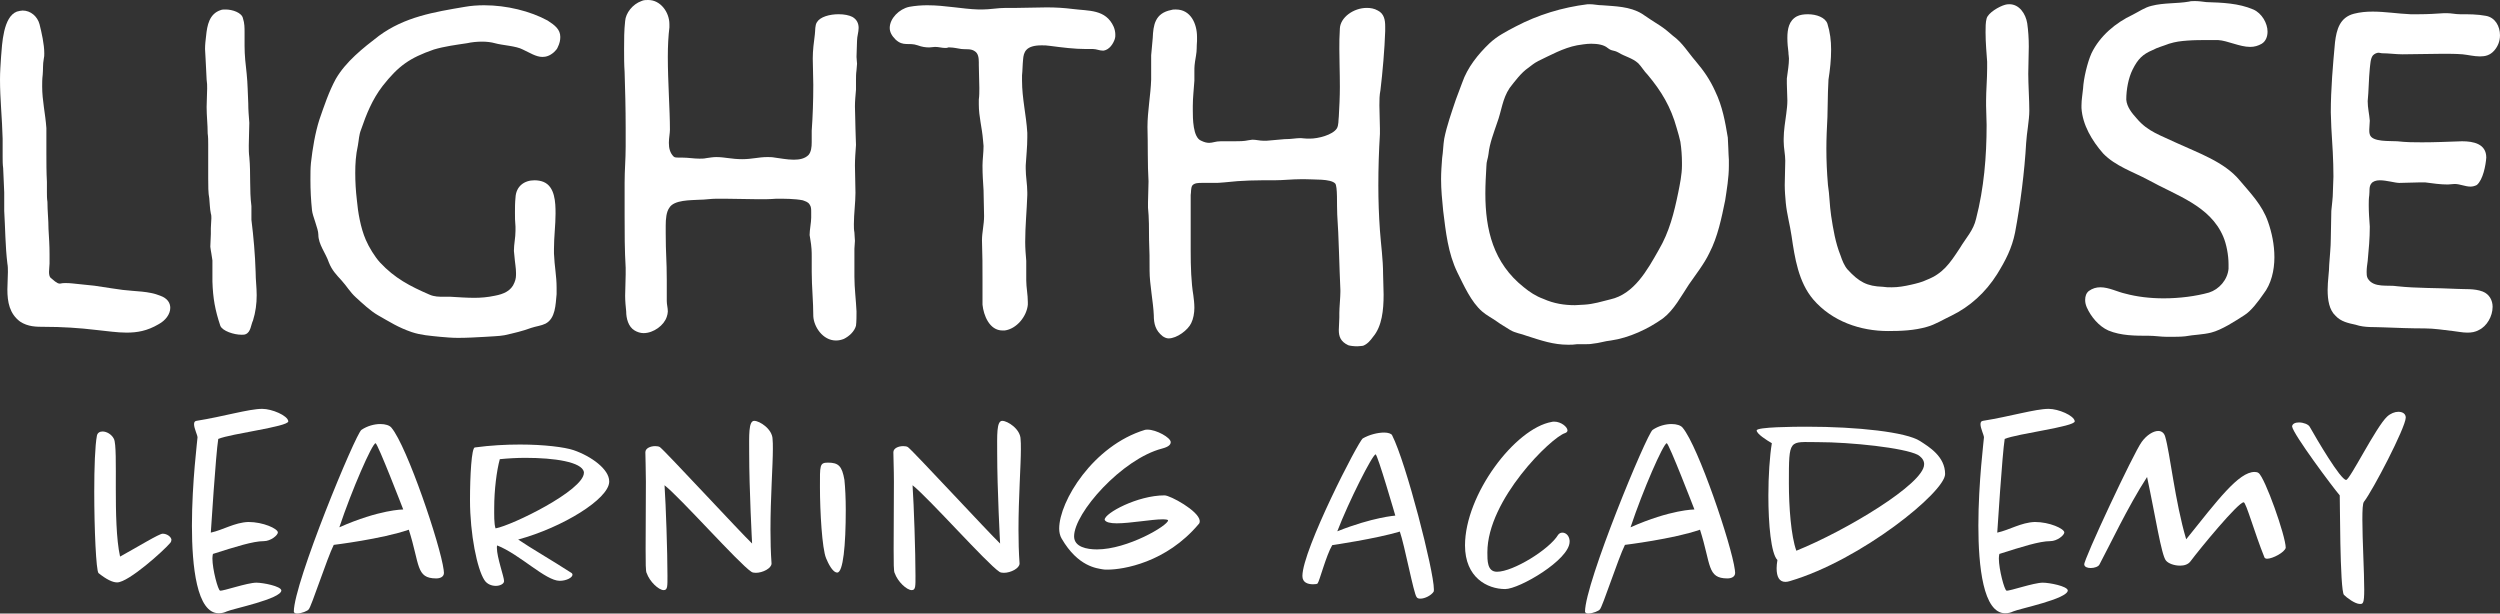 <svg xmlns="http://www.w3.org/2000/svg" id="Layer_2" viewBox="0 0 223.026 54.735"><rect x="0" y="0" width="223.026" height="54.735" fill="#333333" stroke="none"/><g id="Components"><g id="_2006487b-5b1c-427d-b036-a98343a53919_5"><path d="M15.199,48.419c-.546.665-3.728,3.538-4.749,3.538-.404,0-.95-.261-1.662-.831-.214-.213-.38-3.918-.38-7.266,0-2.137.071-4.132.237-4.987.047-.261.261-.38.499-.38.356,0,.807.237,1.021.665.404.831-.142,7.385.546,10.495,1.638-.902,3.49-2.042,3.799-2.042.38,0,.736.261.784.522,0,.095-.024.19-.095.285Z" style="fill:#fff;"></path><path d="M19.471,39.158c-.214,1.282-.665,8.358-.665,8.358,1.092-.237,2.113-.902,3.348-.95,1.33,0,2.612.594,2.636.926,0,.261-.641.784-1.258.784-.95,0-2.517.499-4.535,1.14-.024.095-.047.237-.047.404,0,.973.499,2.849.689,2.873.261.048,2.422-.712,3.229-.712.594,0,2.185.308,2.232.688,0,.76-4.345,1.638-4.868,1.876-.19.095-.451.166-.712.166-1.971,0-2.398-4.203-2.398-7.812,0-3.871.499-7.717.499-7.883,0-.19-.309-.807-.309-1.164,0-.166.047-.284.214-.308,2.398-.38,4.678-1.069,5.865-1.069.878,0,2.256.594,2.327,1.093v.023c0,.475-5.129,1.093-6.245,1.567Z" style="fill:#fff;"></path><path d="M39.605,51.102c0,.356-.333.499-.689.499-1.828,0-1.448-1.235-2.446-4.346-2.398.831-6.696,1.353-6.696,1.353-.594,1.187-2.018,5.58-2.232,5.746-.071.142-.665.38-1.045.38-.142,0-.261-.048-.285-.166,0-2.564,5.509-15.861,6.031-16.218.522-.356,1.163-.522,1.686-.522.451,0,.831.119.997.332,1.401,1.686,4.369,10.471,4.654,12.68,0,.095.024.19.024.261ZM33.502,39.538c-.309.048-2.113,4.155-3.229,7.503,3.585-1.591,5.699-1.591,5.699-1.591,0,0-2.28-5.912-2.47-5.912Z" style="fill:#fff;"></path><path d="M46.227,48.134c1.116.76,3.016,1.852,4.702,2.945.095.047.142.119.142.19,0,.261-.546.546-1.14.546-1.258,0-3.538-2.35-5.58-3.158-.024.071-.024.142-.024.213,0,.855.641,2.588.641,2.968,0,.261-.38.428-.736.428-.356,0-.784-.142-1.021-.522-.641-.974-1.282-4.084-1.282-7.124,0-2.232.142-4.654.427-4.702,1.401-.19,2.778-.261,4.037-.261,2.184,0,3.989.237,4.772.499,1.591.546,3.182,1.71,3.182,2.778v.071c-.071,1.52-4.132,4.037-8.121,5.129ZM46.915,40.844c-.807,0-1.615.047-2.327.119-.285,1.044-.499,2.754-.499,4.345,0,.594-.024,1.401.119,1.829,1.472-.261,7.883-3.395,7.883-4.963v-.071c-.19-.902-2.659-1.258-5.177-1.258Z" style="fill:#fff;"></path><path d="M68.948,40.013c0,1.544-.214,4.322-.214,7.242,0,.997.024,2.018.095,3.015,0,.428-.784.831-1.401.831-.166,0-.309-.024-.404-.095-1.116-.736-6.293-6.577-7.741-7.717.119,1.757.261,5.96.261,8.05,0,.926.024,1.306-.333,1.306-.451,0-1.258-.76-1.52-1.52-.095-.095-.095-.997-.095-2.184,0-1.71.024-4.084.024-5.96,0-1.164-.047-2.137-.047-2.636,0-.357.451-.546.878-.546.166,0,.333.024.428.095.522.404,7.171,7.598,8.216,8.595,0,0-.261-4.82-.261-8.097,0-1.52-.071-2.849.451-2.849.475,0,1.638.736,1.638,1.662.024.213.024.475.024.807Z" style="fill:#fff;"></path><path d="M75.451,45.474c0,3.206-.237,5.604-.76,5.604-.427,0-.831-.878-.997-1.282-.356-.855-.546-4.155-.546-6.34,0-1.923-.047-2.185.712-2.185.95,0,1.258.309,1.472,1.544.071.689.119,1.638.119,2.659Z" style="fill:#fff;"></path><path d="M91.074,40.013c0,1.544-.214,4.322-.214,7.242,0,.997.024,2.018.095,3.015,0,.428-.783.831-1.401.831-.166,0-.309-.024-.404-.095-1.116-.736-6.293-6.577-7.741-7.717.119,1.757.261,5.96.261,8.05,0,.926.024,1.306-.333,1.306-.451,0-1.258-.76-1.52-1.52-.095-.095-.095-.997-.095-2.184,0-1.71.024-4.084.024-5.96,0-1.164-.048-2.137-.048-2.636,0-.357.451-.546.878-.546.166,0,.333.024.428.095.522.404,7.171,7.598,8.216,8.595,0,0-.261-4.82-.261-8.097,0-1.52-.071-2.849.451-2.849.475,0,1.638.736,1.638,1.662.024.213.024.475.024.807Z" style="fill:#fff;"></path><path d="M107.027,46.543c0,.071-.024.142-.095.213-2.897,3.443-6.744,4.06-8.121,4.06-.19,0-.333,0-.427-.024-.499-.095-2.208-.213-3.68-2.754-.142-.237-.214-.57-.214-.878,0-2.446,3.039-7.409,7.646-8.81.071-.023.142-.023.238-.023.783,0,2.066.712,2.066,1.116,0,.237-.214.427-.76.57-3.585.926-7.86,5.746-7.86,7.836,0,.95,1.14,1.164,2.042,1.164,2.731,0,6.34-2.137,6.34-2.588,0-.071-.238-.095-.499-.095-.95,0-2.873.357-4.084.357-.57,0-.974-.095-1.069-.309v-.024c0-.57,2.921-2.161,5.343-2.161.499,0,3.039,1.377,3.134,2.256v.095Z" style="fill:#fff;"></path><path d="M126.731,53.405c-.166,0-.285-.023-.356-.142-.261-.309-1.069-4.63-1.496-5.841-2.137.641-6.031,1.211-6.031,1.211-.546.926-1.14,3.23-1.306,3.419-.047.048-.19.071-.404.071-.451,0-.95-.142-.95-.737,0-2.327,5.01-12.062,5.39-12.276.57-.332,1.33-.522,1.9-.522.356,0,.641.095.712.237,1.258,2.469,3.728,12.11,3.728,13.748,0,.119,0,.19-.024.213-.214.333-.784.617-1.164.617ZM122.719,40.536c-.285.024-2.398,4.203-3.419,6.862,3.158-1.258,5.176-1.401,5.176-1.401,0,0-1.591-5.485-1.757-5.461Z" style="fill:#fff;"></path><path d="M140.026,48.324c0,1.615-4.488,4.226-5.746,4.226-1.591,0-3.586-1.021-3.586-3.894,0-4.535,4.464-10.448,7.741-11.018.071-.024.142-.024.214-.024.617,0,1.187.475,1.187.784,0,.095-.071.19-.214.237-1.235.38-6.933,5.936-6.933,10.638,0,.713-.024,1.733.855,1.733,1.448,0,4.678-1.994,5.461-3.3.095-.119.214-.19.38-.19.261,0,.594.213.641.712v.095Z" style="fill:#fff;"></path><path d="M154.793,51.102c0,.356-.332.499-.689.499-1.828,0-1.448-1.235-2.446-4.346-2.398.831-6.696,1.353-6.696,1.353-.594,1.187-2.018,5.58-2.232,5.746-.071.142-.665.38-1.045.38-.142,0-.261-.048-.285-.166,0-2.564,5.509-15.861,6.031-16.218.522-.356,1.163-.522,1.686-.522.451,0,.831.119.997.332,1.401,1.686,4.369,10.471,4.654,12.68,0,.095.024.19.024.261ZM148.69,39.538c-.309.048-2.113,4.155-3.229,7.503,3.585-1.591,5.699-1.591,5.699-1.591,0,0-2.28-5.912-2.47-5.912Z" style="fill:#fff;"></path><path d="M159.681,51.838c-.142.047-.285.071-.404.071-.546,0-.784-.451-.784-1.211,0-.213.024-.452.071-.736-.57-.57-.807-3.182-.807-5.746,0-1.757.119-3.514.309-4.678-.451-.261-1.353-.831-1.353-1.14s3.348-.332,4.488-.332c4.488,0,8.857.475,10.091,1.282.807.522,2.232,1.377,2.232,2.944,0,1.591-7.48,7.67-13.843,9.546ZM171.103,40.583c-1.235-.641-6.007-1.14-8.928-1.14-2.588,0-2.588-.38-2.588,3.657,0,2.137.19,4.702.665,6.031,4.464-1.805,11.398-5.983,11.398-7.693v-.119c-.048-.38-.356-.617-.546-.736Z" style="fill:#fff;"></path><path d="M178.84,39.158c-.214,1.282-.665,8.358-.665,8.358,1.092-.237,2.113-.902,3.348-.95,1.329,0,2.612.594,2.636.926,0,.261-.641.784-1.258.784-.95,0-2.517.499-4.535,1.14-.024.095-.047.237-.047.404,0,.973.499,2.849.689,2.873.261.048,2.422-.712,3.229-.712.594,0,2.185.308,2.232.688,0,.76-4.345,1.638-4.868,1.876-.19.095-.451.166-.712.166-1.971,0-2.398-4.203-2.398-7.812,0-3.871.499-7.717.499-7.883,0-.19-.309-.807-.309-1.164,0-.166.047-.284.214-.308,2.398-.38,4.678-1.069,5.865-1.069.878,0,2.256.594,2.327,1.093v.023c0,.475-5.129,1.093-6.245,1.567Z" style="fill:#fff;"></path><path d="M202.25,49.844c-.119,0-.214-.048-.238-.119-.878-2.161-1.638-4.916-1.852-4.916-.499,0-3.918,4.156-4.749,5.272-.214.284-.57.38-.926.38-.522,0-1.045-.19-1.258-.452-.404-.451-.95-4.013-1.686-7.456-1.71,2.636-3.419,6.269-4.25,7.812-.095.19-.451.309-.784.309-.285,0-.546-.095-.57-.309-.095-.356,4.417-9.996,5.129-10.946.428-.593,1.021-.973,1.472-.973.285,0,.522.166.617.499.428,1.424.878,5.817,1.876,9.165,2.802-3.49,4.678-6.007,6.102-6.007.142,0,.261.024.356.095.57.404,2.422,5.628,2.422,6.672-.095.404-1.163.974-1.662.974Z" style="fill:#fff;"></path><path d="M210.89,44.762c-.119.142-.142.76-.142,1.591,0,1.805.166,4.678.166,6.245,0,1.258-.119,1.282-.38,1.282-.451,0-1.187-.57-1.425-.807-.38-.356-.356-8.905-.38-8.881-.594-.688-4.179-5.485-4.25-6.15v-.024c.047-.237.309-.332.617-.332.38,0,.831.166.95.38.617,1.092,2.755,4.749,3.253,4.749.332,0,2.659-4.725,3.657-5.651.309-.285.689-.428.997-.428.404,0,.665.19.665.522-.024.902-2.945,6.506-3.728,7.503Z" style="fill:#fff;"></path><path d="M2.022.94c.705,0,1.317.517,1.505,1.223.188.752.423,1.787.423,2.586,0,.188,0,.329-.047.517-.094.47-.047.941-.094,1.411-.047.377-.047.706-.047,1.035,0,1.27.282,2.398.376,3.715v2.257c0,.752,0,1.693.047,2.539v.893c0,.282,0,.611.047.894,0,.799.094,1.599.094,2.398.047.799.094,1.504.094,2.257v.847c0,.188-.047.47-.047.752,0,.235.047.423.141.517.235.188.564.518.799.518h.047c.188-.047.329-.047.517-.047.376,0,.705.047,1.176.094.47.047.893.094,1.364.141.517.094,1.035.141,1.552.235.329.047.658.094.988.141,1.128.141,2.304.094,3.338.517.658.235.894.658.894,1.082,0,.564-.423,1.128-1.035,1.458-1.035.611-1.928.752-2.869.752-.846,0-1.74-.141-2.68-.235-1.552-.188-3.104-.282-4.655-.282-.705,0-1.458,0-2.163-.47-.94-.706-1.129-1.74-1.129-2.869,0-.517.047-1.035.047-1.552,0-.235,0-.518-.047-.752-.188-1.552-.188-3.151-.282-4.703v-1.646c-.047-.705-.047-1.504-.094-2.163-.047-.329-.047-.706-.047-1.035v-1.599c-.047-1.881-.235-3.527-.235-5.267,0-.658.047-1.316.094-2.022.094-1.175.188-3.574,1.411-4.044.188-.047.376-.094.517-.094Z" style="fill:#fff;"></path><path d="M20.125.847c.611,0,1.458.282,1.552.799.141.423.141.846.141,1.222v1.223c0,.847.094,1.693.188,2.493.094.893.094,1.74.141,2.633,0,.564.047,1.128.094,1.74,0,.658-.047,1.317-.047,2.022,0,.329,0,.706.047,1.035.141,1.504,0,2.915.188,4.373v1.223c.188,1.504.329,3.104.376,4.655,0,.705.094,1.364.094,2.069,0,.753-.094,1.505-.329,2.257-.188.376-.188,1.035-.658,1.223-.094.047-.235.047-.376.047-.658,0-1.693-.329-1.881-.799-.47-1.411-.658-2.445-.705-3.95v-1.881c-.047-.423-.141-.799-.188-1.223,0-.376.047-.752.047-1.128v-.518c0-.282.047-.611.047-.893,0-.141,0-.282-.047-.423-.094-.423-.094-.941-.141-1.364-.094-.423-.094-1.176-.094-1.74v-3.056c0-.33,0-.658-.047-.988,0-.799-.094-1.552-.094-2.351,0-.564.047-1.128.047-1.646,0-.282,0-.517-.047-.799-.047-.658-.047-1.269-.094-1.881,0-.282-.047-.564-.047-.847,0-.376.047-.799.094-1.175.094-.941.282-1.975,1.317-2.304.094-.047.282-.047.423-.047Z" style="fill:#fff;"></path><path d="M43.213.47c1.975,0,4.091.518,5.643,1.364.658.423,1.128.799,1.128,1.457,0,.282-.047.564-.235.941-.047.141-.188.282-.329.423-.376.329-.705.423-1.035.423-.564,0-1.128-.376-1.74-.658-.611-.33-1.834-.376-2.492-.565-.329-.094-.752-.141-1.129-.141-.47,0-.941.047-1.364.141-.94.141-2.022.282-2.962.565-2.163.752-3.151,1.457-4.561,3.245-.94,1.222-1.458,2.539-1.928,3.903-.188.47-.188.894-.282,1.411-.188.847-.235,1.646-.235,2.445s.047,1.599.141,2.398c.094,1.082.329,2.492.799,3.574.282.658.799,1.505,1.27,2.022,1.317,1.411,2.68,2.116,4.42,2.869.423.188.846.188,1.317.188h.564c.799.047,1.458.094,2.116.094.564,0,1.175-.047,1.834-.188.752-.141,1.458-.423,1.74-1.175.141-.329.141-.564.141-.847,0-.47-.094-.893-.141-1.504,0-.141-.047-.33-.047-.47,0-.611.141-1.175.141-1.787v-.376c-.047-.47-.047-.847-.047-1.27s0-.847.047-1.316c.047-1.035.799-1.552,1.693-1.552.282,0,.565.047.799.141,1.035.423,1.082,1.834,1.082,2.821,0,1.035-.141,2.069-.141,3.15v.423c.047,1.175.235,1.975.235,3.057v.564c-.094.94-.094,2.163-.988,2.633-.376.188-.847.235-1.27.376-.752.282-1.552.47-2.398.658-.517.094-1.129.094-1.693.141-.847.047-1.646.094-2.445.094-.517,0-1.081-.047-1.599-.094-.893-.094-1.693-.141-2.539-.423-1.223-.423-1.928-.893-3.01-1.504-.658-.377-1.411-1.082-1.975-1.599-.517-.47-.799-.988-1.27-1.505-.47-.517-.847-.894-1.129-1.599-.282-.847-.94-1.599-.94-2.493,0-.517-.517-1.645-.565-2.163-.094-.893-.141-1.787-.141-2.727,0-.518,0-1.035.047-1.505.141-1.269.376-2.68.752-3.856.423-1.223.846-2.493,1.458-3.621.893-1.552,2.445-2.775,3.856-3.856,2.304-1.693,4.89-2.116,7.665-2.586.517-.094,1.129-.141,1.74-.141Z" style="fill:#fff;"></path><path d="M57.837,0c1.081,0,1.881,1.081,1.881,2.163v.282c-.094.752-.141,1.645-.141,2.633,0,2.21.188,4.75.188,6.489,0,.329-.094.752-.094,1.175,0,.47.094.894.423,1.223.094.094.282.094.423.094h.329c.564,0,1.034.094,1.552.094.188,0,.423,0,.611-.047.329-.047.611-.094.893-.094.752,0,1.364.188,2.304.188.893,0,1.458-.188,2.257-.188.188,0,.423,0,.658.047.423.047,1.081.188,1.693.188.517,0,.988-.094,1.317-.423.235-.282.282-.706.282-1.129v-1.034c.094-1.27.141-2.681.141-4.091,0-.799-.047-1.599-.047-2.351,0-.706.094-1.458.188-2.163.047-.376,0-.799.188-1.081.282-.47,1.128-.706,1.928-.706.517,0,.941.094,1.223.235.423.235.565.611.565.988s-.141.753-.141,1.129c0,.423-.047.988-.047,1.457,0,.235.047.423.047.611s-.047.376-.047.565c-.047.329-.047.611-.047.893v.847c-.047.564-.094,1.035-.094,1.504,0,.611.047,1.223.047,1.976,0,.517.047.988.047,1.457-.047.658-.094,1.27-.094,1.834,0,.752.047,1.552.047,2.445,0,.847-.141,1.881-.141,2.774,0,.282,0,.518.047.752,0,.282.047.518.047.753,0,.235-.047.47-.047.705v2.493c0,1.035.141,2.069.188,3.103,0,.33,0,.941-.047,1.27-.141.517-.611.94-1.081,1.175-.235.094-.47.141-.705.141-1.175,0-1.975-1.223-2.022-2.163,0-1.316-.141-2.633-.141-3.95v-1.364c0-.423,0-.847-.141-1.646,0-.094-.047-.188-.047-.282,0-.47.141-1.128.141-1.552v-.517c0-.235,0-.47-.141-.658-.141-.235-.376-.282-.611-.376-.705-.141-1.646-.141-2.351-.141-.565.047-1.081.047-1.599.047-1.035,0-1.975-.047-3.057-.047h-.658c-.565,0-1.035.094-1.599.094-.705.047-2.21,0-2.633.705-.282.377-.329,1.035-.329,1.599v.706c0,1.834.094,2.351.094,4.138v1.881c0,.329.094.611.094.94,0,.141-.047.33-.094.47-.235.752-1.175,1.458-2.069,1.458-.282,0-.564-.094-.799-.235-.564-.33-.752-1.082-.752-1.693-.047-.47-.094-.94-.094-1.411,0-.611.047-1.223.047-1.881v-.611c-.094-1.552-.094-3.151-.094-4.703v-2.869c0-1.175.094-2.069.094-3.244v-1.693c0-1.646-.047-3.527-.094-4.937-.047-.706-.047-1.364-.047-2.069,0-.847,0-1.646.094-2.493.047-.705.658-1.504,1.458-1.787.188-.094.423-.094.611-.094Z" style="fill:#fff;"></path><path d="M82.759.47c1.552,0,3.057.33,4.561.377h.282c.705,0,1.411-.141,2.116-.141h.941c.893,0,1.834-.047,2.727-.047.799,0,1.552.047,2.304.141,1.411.188,2.962,0,3.668,1.599.094.235.141.47.141.705,0,.141,0,.235-.047.376-.141.423-.47.941-.988,1.035h-.094c-.282,0-.565-.141-.847-.141h-.611c-1.081,0-2.163-.141-3.244-.282-.282-.047-.517-.047-.752-.047-1.411,0-1.599.611-1.646,1.269-.047.423-.047.988-.094,1.411v.47c0,1.599.376,3.057.47,4.655v.423c0,.846-.094,1.645-.141,2.492v.282c0,.705.141,1.411.141,2.116v.235c-.047,1.411-.188,2.774-.188,4.185,0,.564.047,1.129.094,1.693v1.74c0,.611.141,1.27.141,1.928v.235c-.094,1.035-.988,2.163-2.069,2.304h-.188c-1.175,0-1.693-1.364-1.787-2.304v-2.163c0-1.27,0-2.257-.047-3.574,0-.706.188-1.411.188-2.163,0-.658-.047-1.646-.047-2.304-.047-.799-.094-1.364-.094-2.21,0-.47.094-1.175.094-1.74,0-.188-.047-.33-.047-.518-.094-1.175-.376-2.069-.376-3.198v-.423c.047-.329.047-.705.047-1.034,0-.658-.047-1.364-.047-2.069v-.235c0-.376-.047-.799-.376-.988-.329-.235-.799-.141-1.176-.188-.329-.047-.705-.141-1.034-.141h-.141c-.094.047-.188.047-.282.047-.282,0-.564-.094-.893-.094-.188,0-.329.047-.517.047-.329,0-.658-.047-1.035-.188-.799-.282-1.27.141-1.975-.518-.329-.329-.517-.658-.517-1.035,0-.846.847-1.693,1.74-1.881.517-.094,1.081-.141,1.646-.141Z" style="fill:#fff;"></path><path d="M104.906.847c1.317,0,1.881,1.269,1.881,2.445v.376c-.047.518,0,.799-.094,1.317-.141.799-.141.988-.141,1.364v.847c-.047.752-.141,1.504-.141,2.257v.376c0,.705,0,2.445.752,2.727.282.141.517.188.705.188.329,0,.564-.141,1.034-.141h1.223c.423,0,.847,0,1.27-.094.094,0,.235-.047.329-.047.329,0,.658.094.988.094h.282c.47-.047,1.128-.094,1.599-.141.658,0,.988-.094,1.458-.094.141,0,.329.047.565.047h.235c.752,0,2.022-.329,2.398-.893.188-.282.141-.753.188-1.082.047-.799.094-1.787.094-2.633,0-1.364-.047-2.304-.047-3.386,0-.564,0-1.128.047-1.834.047-.988,1.222-1.834,2.398-1.834.329,0,.658.047.988.235.564.282.658.847.658,1.411v.423c-.047,1.552-.235,3.715-.423,5.267-.094.47-.094.893-.094,1.364,0,.705.047,1.411.047,2.069v.47c-.094,1.552-.141,3.057-.141,4.608,0,1.317.047,2.681.141,3.997.094,1.317.282,2.586.282,3.903,0,.564.047,1.175.047,1.834,0,1.364-.141,2.821-.941,3.762-.235.329-.517.658-.893.799-.094,0-.282.047-.517.047-.329,0-.658-.047-.799-.094-.705-.329-.847-.799-.847-1.364,0-.376.047-.705.047-1.128v-.377c0-.47.094-1.41.094-1.881v-.188c-.094-1.928-.141-4.796-.282-6.725-.047-.846.047-2.539-.188-2.774-.423-.423-1.881-.329-2.681-.376h-.376c-.752,0-1.599.094-2.304.094-1.74,0-2.821,0-4.514.188-.376.047-.705.047-1.035.047h-.988c-.282,0-.658,0-.846.235-.141.235-.094.611-.141.847v4.984c0,1.411.047,2.821.235,3.95.047.33.094.753.094,1.129,0,.47-.094.988-.282,1.364-.282.611-1.27,1.364-2.022,1.364-.188,0-.376-.094-.517-.188-.658-.517-.799-1.128-.799-1.881-.047-1.176-.376-2.775-.376-3.95,0-1.081,0-1.693-.047-2.774,0-.847,0-2.022-.094-2.869v-.47c0-.611.047-1.223.047-1.881-.094-1.458-.047-3.386-.094-4.843,0-1.411.282-2.821.329-4.232v-2.163c.047-.517.094-1.082.141-1.552.047-1.129.188-2.21,1.646-2.493.141-.047.282-.047.423-.047Z" style="fill:#fff;"></path><path d="M141.819.376c.376,0,.705.094,1.128.094,1.129.094,2.445.094,3.527.753.47.329,1.129.752,1.646,1.081.423.282.752.564,1.128.894.847.611,1.364,1.504,2.022,2.257.752.893,1.27,1.645,1.74,2.68.658,1.364.893,2.728,1.129,4.138.047.611.047,1.364.094,1.975v.564c0,1.035-.188,2.116-.329,3.057-.329,1.599-.658,3.244-1.411,4.702-.47.988-1.223,1.928-1.834,2.821-.658.988-1.316,2.257-2.304,3.01-1.316.94-3.01,1.74-4.655,1.975-.517.047-1.035.235-1.599.282-.235.047-.47.047-.705.047h-.705c-.282.047-.517.047-.799.047-1.317,0-2.398-.376-3.715-.799-.47-.188-.988-.235-1.458-.517-.423-.282-.799-.47-1.175-.752-.47-.33-.941-.564-1.317-.894-.988-.847-1.646-2.351-2.21-3.479-.846-1.74-1.034-3.621-1.27-5.502-.094-.94-.188-1.881-.188-2.821,0-.611.047-1.27.094-1.881.094-.611.094-1.175.188-1.74.235-1.175.658-2.351,1.035-3.48.188-.517.376-.988.564-1.504.47-1.364,1.411-2.539,2.445-3.527.705-.658,1.458-1.034,2.351-1.504,1.975-1.035,4.138-1.693,6.395-1.975h.188ZM137.211,5.455c-.376.188-.564.376-.893.611-.611.423-1.175,1.176-1.646,1.787-.658.988-.705,2.022-1.129,3.15-.282.847-.658,1.787-.752,2.727-.047.423-.188.658-.188,1.082-.047.847-.094,1.646-.094,2.445,0,3.245.705,6.207,3.433,8.37.517.423,1.081.799,1.74,1.035.94.423,1.881.564,2.821.564.282,0,.564-.047.846-.047.799-.047,1.552-.282,2.304-.47,2.116-.47,3.292-2.587,4.326-4.42.941-1.599,1.364-3.292,1.74-5.126.141-.705.329-1.599.329-2.398v-.235c0-.611-.047-1.269-.141-1.881-.094-.376-.188-.799-.329-1.223-.517-1.881-1.364-3.292-2.586-4.75-.329-.329-.564-.752-.847-1.034-.517-.47-1.222-.611-1.74-.941-.517-.282-.565-.094-.988-.423-.329-.282-.894-.376-1.458-.376-.47,0-.94.094-1.27.141-1.223.235-2.398.893-3.48,1.411Z" style="fill:#fff;"></path><path d="M179.249.376c.894,0,1.458.847,1.599,1.693.094.658.141,1.364.141,2.069,0,.847-.047,1.646-.047,2.445,0,.94.094,2.351.094,3.291,0,.847-.235,2.022-.282,2.869-.141,2.54-.517,5.502-.988,7.994-.282,1.411-.846,2.493-1.599,3.715-1.034,1.646-2.445,2.915-4.091,3.715-.705.33-1.458.799-2.163.988-1.129.33-2.304.377-3.48.377-2.445,0-4.984-.847-6.677-2.821-1.317-1.552-1.646-3.715-1.928-5.643-.141-.988-.423-1.975-.517-2.963-.047-.517-.094-1.081-.094-1.599,0-.705.047-1.457.047-2.163,0-.564-.141-1.128-.141-1.74v-.235c0-.705.141-1.552.235-2.257.047-.376.094-.752.094-1.128,0-.517-.047-1.035-.047-1.505v-.47c.094-.752.188-1.223.188-1.787,0-.188-.047-.33-.047-.564-.047-.377-.094-.8-.094-1.27,0-.799.141-1.552.846-1.928.282-.141.611-.188.988-.188.752,0,1.552.282,1.74.847.235.752.329,1.505.329,2.304,0,.893-.094,1.787-.235,2.68,0,.376-.047.706-.047,1.082,0,.705-.047,1.552-.047,2.257-.047.94-.094,1.881-.094,2.821,0,1.081.047,2.116.141,3.244.141.847.141,1.787.282,2.728.188,1.223.376,2.398.846,3.574.141.423.329.894.611,1.223,1.035,1.128,1.74,1.504,3.151,1.552.282.047.517.047.799.047.564,0,1.129-.094,1.74-.235.423-.094.988-.235,1.364-.423,1.458-.564,2.069-1.457,2.962-2.821.565-.94,1.223-1.599,1.458-2.633.705-2.727.941-5.549.941-8.37,0-.564-.047-1.175-.047-1.74v-.423c0-.894.094-1.928.094-2.869v-.611c-.047-.705-.141-1.693-.141-2.633,0-.423,0-.893.094-1.222.141-.518,1.128-1.082,1.646-1.223.141-.047.235-.047.376-.047Z" style="fill:#fff;"></path><path d="M195.753.094c.376,0,.705.047,1.081.094,1.411.047,2.868.094,4.185.658.752.329,1.27,1.222,1.27,1.975,0,.423-.141.846-.517,1.081-.329.188-.658.282-1.035.282-.941,0-2.022-.564-2.868-.611h-.799c-.658,0-1.317,0-1.928.047-.611.047-1.035.094-1.646.282-.47.188-1.034.33-1.458.564-.893.377-1.317.799-1.787,1.74-.376.752-.565,1.787-.565,2.68.047.658.517,1.223.941,1.693.988,1.175,2.163,1.504,3.527,2.163,1.928.894,4.279,1.693,5.643,3.339.988,1.175,2.022,2.21,2.539,3.715.329.94.565,2.022.565,3.15,0,1.175-.282,2.398-.988,3.292-.423.611-1.081,1.504-1.693,1.881-.799.517-2.022,1.316-2.962,1.552-.752.188-1.552.188-2.304.329-.376.047-.988.047-1.364.047h-.282c-.517,0-1.081-.094-1.599-.094-1.223,0-2.492,0-3.621-.47-.846-.376-1.552-1.223-1.928-2.069-.094-.235-.141-.423-.141-.658,0-.329.094-.611.329-.799.329-.235.658-.329,1.035-.329.752,0,1.552.423,2.21.564,1.035.282,2.21.423,3.433.423,1.411,0,2.868-.188,4.044-.517.893-.282,1.646-1.129,1.74-2.116v-.423c0-.799-.188-1.787-.47-2.445-1.175-2.774-4.185-3.667-6.724-5.078-1.317-.706-2.916-1.223-3.997-2.351-.988-1.129-1.834-2.54-1.928-4.044v-.235c0-.518.094-.988.141-1.505.047-.893.376-2.304.752-3.15.752-1.552,2.163-2.727,3.668-3.433.564-.282,1.081-.658,1.693-.799,1.081-.282,2.257-.188,3.338-.376.141-.047.329-.047.47-.047Z" style="fill:#fff;"></path><path d="M211.646,1.035c1.129,0,2.257.188,3.386.235h.799c.752,0,1.505-.047,2.21-.094h.235c.423,0,.752.094,1.175.094.799,0,1.552,0,2.304.141.847.141,1.27.94,1.27,1.74,0,.517-.188.988-.517,1.364-.376.423-.799.518-1.27.518-.517,0-1.081-.141-1.552-.188-.611-.047-1.176-.047-1.787-.047-1.176,0-2.398.047-3.574.047-.611,0-1.223-.094-1.834-.094-.094,0-.188-.047-.282-.047-.188,0-.376.094-.517.235-.235.282-.235.847-.282,1.175-.094.941-.094,1.975-.188,2.916,0,.611.141,1.128.188,1.74,0,.235-.047.517-.047.799,0,.141,0,.282.047.423.188.705,1.834.564,2.445.611.846.094,1.505.094,2.21.094,1.129,0,2.21-.047,3.574-.094,1.035,0,2.163.235,2.163,1.458-.047.658-.282,1.975-.847,2.445-.188.094-.376.141-.564.141-.47,0-.941-.235-1.411-.235-.188,0-.423.047-.611.047-.658,0-1.317-.094-2.022-.188h-.47c-.611,0-1.223.047-1.834.047-.376,0-1.129-.235-1.74-.235-.329,0-.611.094-.752.282-.235.282-.141.706-.188,1.035-.047.329-.047.611-.047.894,0,.658.047,1.269.094,1.928,0,1.035-.094,2.069-.188,3.057-.047.329-.094.658-.094.988,0,.188,0,.376.094.564.517.894,1.834.564,2.633.705,1.74.189,3.574.141,5.314.235.752.047,1.552-.047,2.304.235.611.235.893.799.893,1.364,0,.847-.517,1.74-1.223,2.069-.329.188-.658.235-1.034.235-.423,0-.847-.094-1.27-.141-.846-.094-1.693-.235-2.539-.235-1.222,0-2.445-.047-3.668-.094-.847-.047-1.646.047-2.492-.235-.658-.141-1.317-.282-1.787-.799-.565-.517-.705-1.411-.705-2.304,0-.799.141-1.646.141-2.257.047-.752.141-1.552.141-2.304,0-.847.047-1.646.047-2.493.047-.564.141-1.128.141-1.74,0-.423.047-.894.047-1.317,0-1.458-.094-2.915-.188-4.373,0-.47-.047-.894-.047-1.364,0-2.069.188-4.232.376-6.254.141-1.128.423-2.21,1.693-2.539.565-.141,1.082-.188,1.646-.188Z" style="fill:#fff;"></path></g></g></svg>